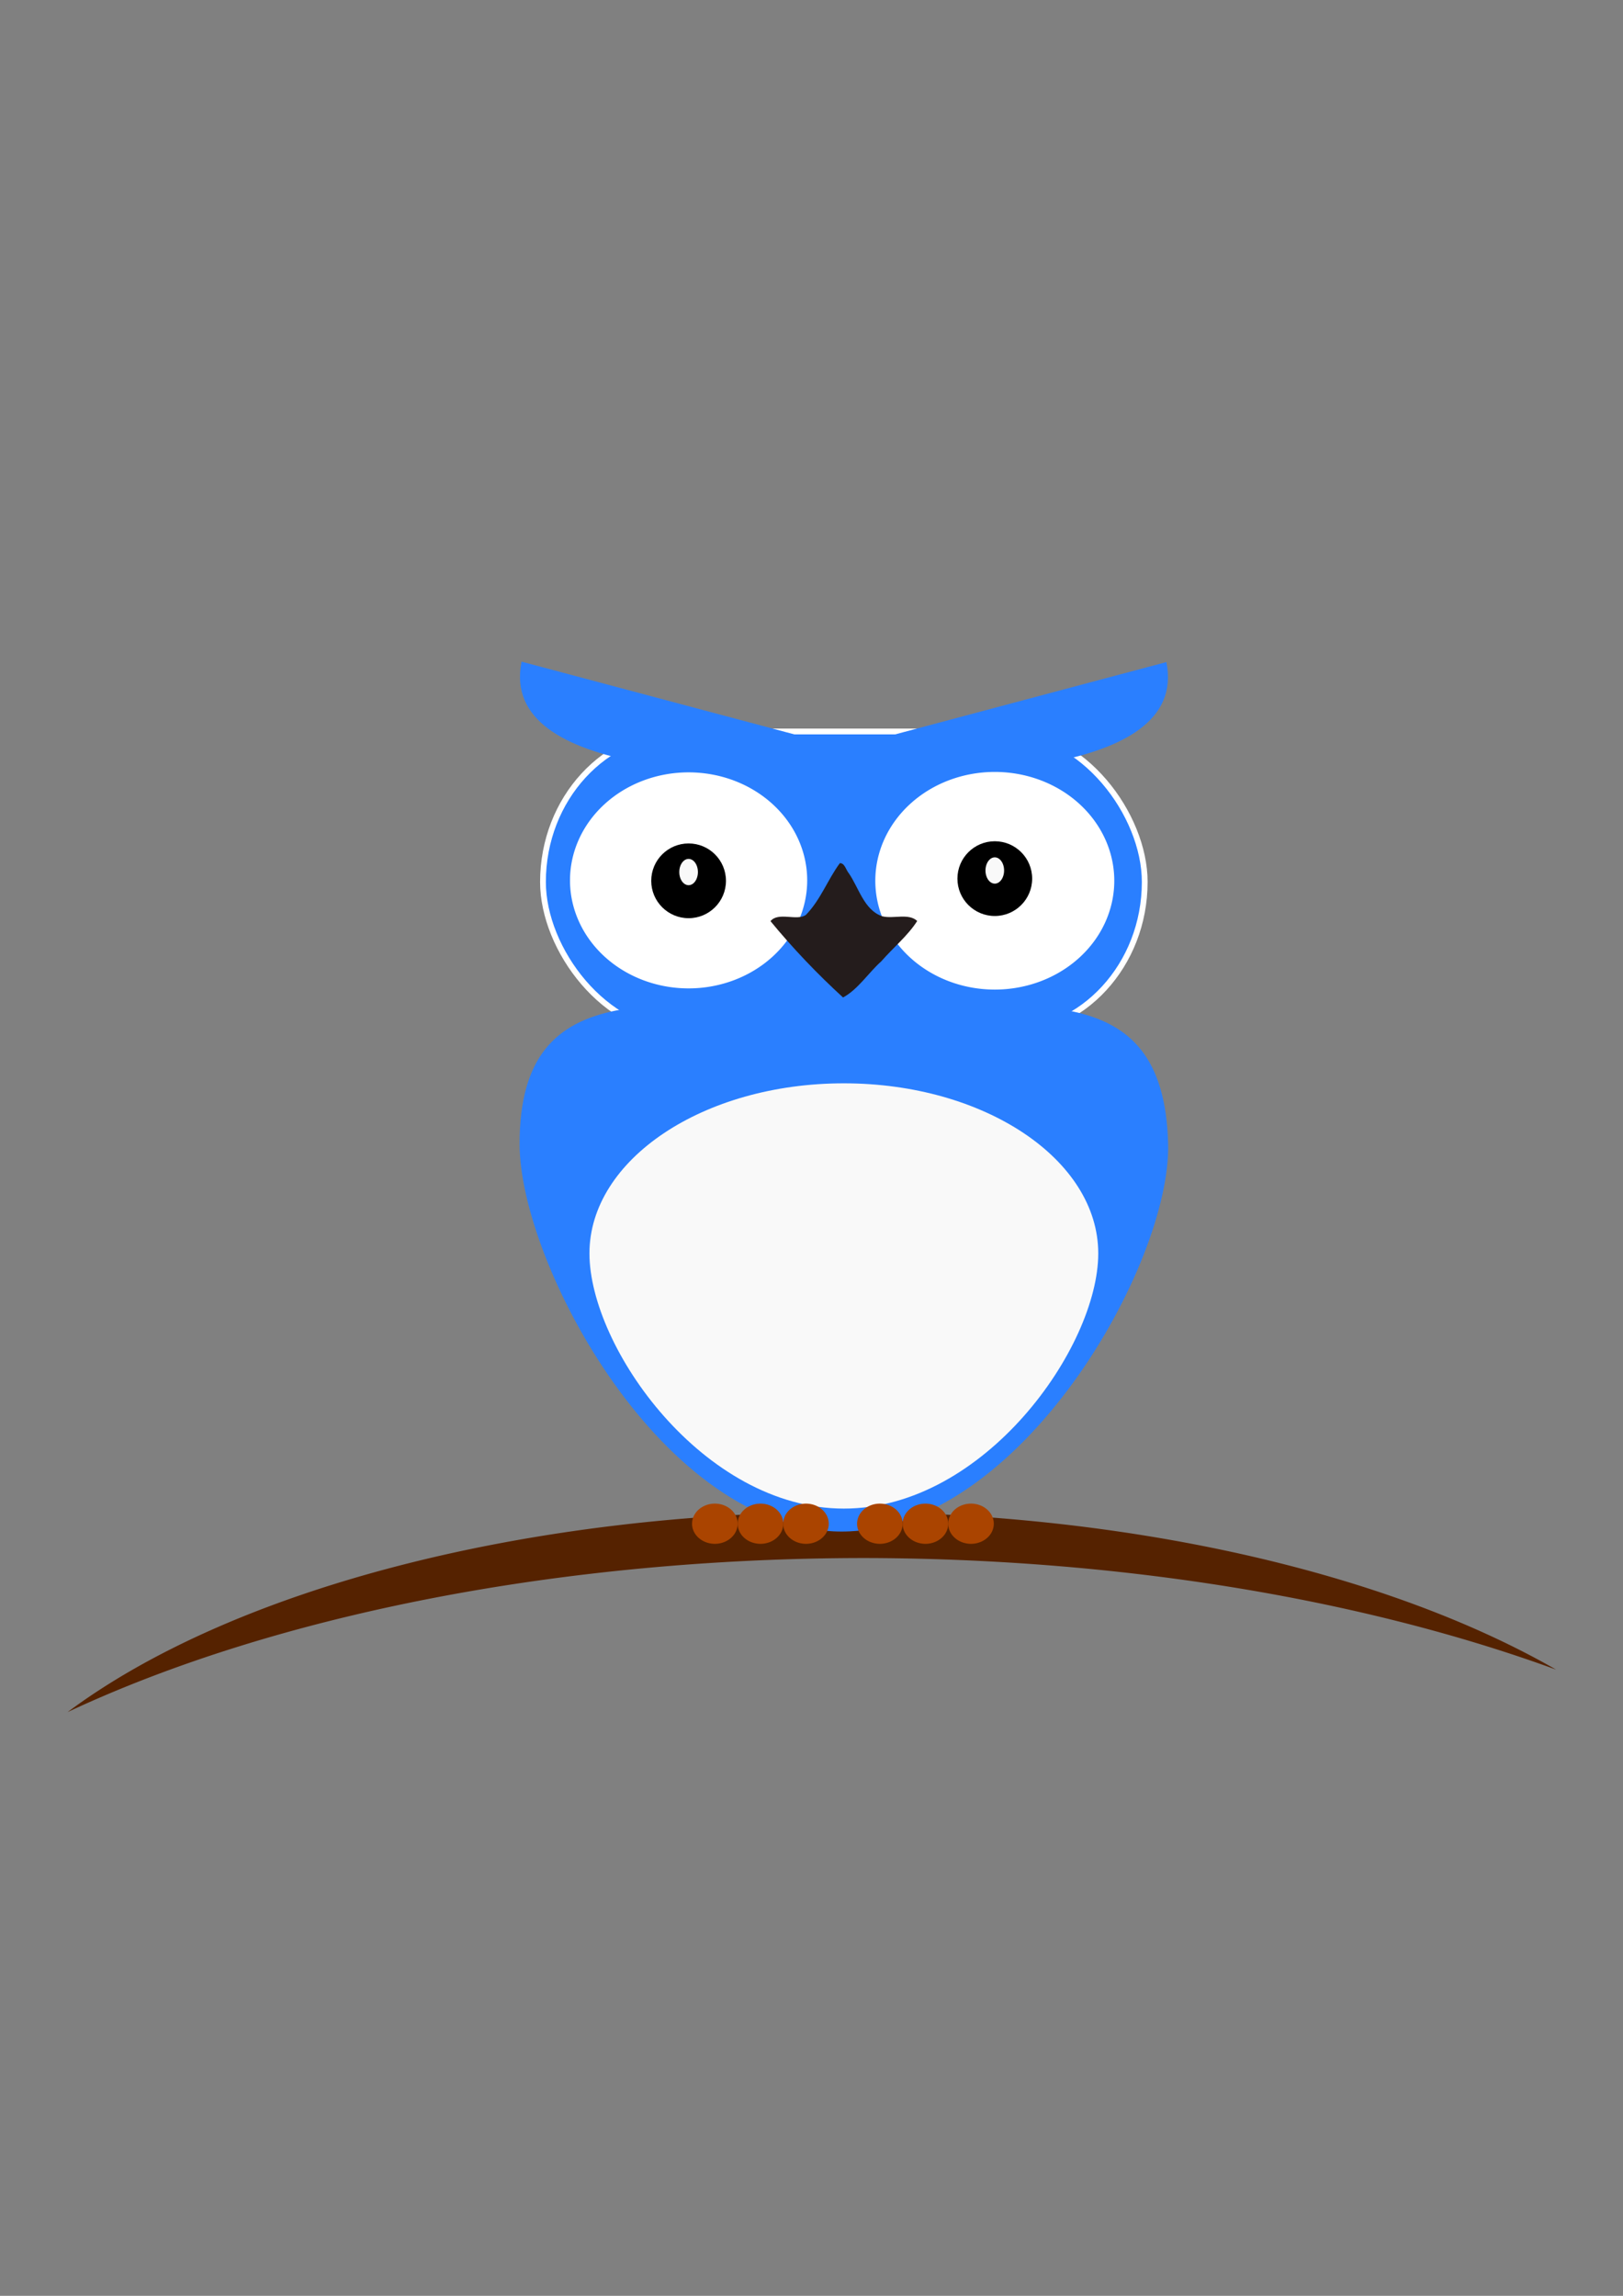 <?xml version="1.0" encoding="UTF-8" standalone="no"?>
<!-- Created with Inkscape (http://www.inkscape.org/) -->

<svg
   xmlns:dc="http://purl.org/dc/elements/1.1/"
   xmlns:cc="http://creativecommons.org/ns#"
   xmlns:rdf="http://www.w3.org/1999/02/22-rdf-syntax-ns#"
   xmlns:svg="http://www.w3.org/2000/svg"
   xmlns="http://www.w3.org/2000/svg"
   xmlns:sodipodi="http://sodipodi.sourceforge.net/DTD/sodipodi-0.dtd"
   xmlns:inkscape="http://www.inkscape.org/namespaces/inkscape"
   width="210mm"
   height="297mm"
   viewBox="0 0 744.094 1052.362"
   id="svg2"
   version="1.1"
   inkscape:version="0.91 r13725"
   sodipodi:docname="newblueowl.svg">
  <rect x="0" y="0" width="744.094" height="1052.362" fill="#808080" stroke="none"/>
  <defs
     id="defs4" />
  <sodipodi:namedview
     id="base"
     pagecolor="#ffffff"
     bordercolor="#666666"
     borderopacity="1.0"
     inkscape:pageopacity="0.0"
     inkscape:pageshadow="2"
     inkscape:zoom="0.7"
     inkscape:cx="34.222149"
     inkscape:cy="631.49694"
     inkscape:document-units="px"
     inkscape:current-layer="layer1"
     showgrid="false"
     showguides="true"
     inkscape:guide-bbox="true"
     inkscape:window-width="1920"
     inkscape:window-height="1027"
     inkscape:window-x="-4"
     inkscape:window-y="24"
     inkscape:window-maximized="1">
    <sodipodi:guide
       position="-95.775,325.648"
       orientation="0,1"
       id="guide8223" />
    <sodipodi:guide
       position="-81.964,320.759"
       orientation="0,1"
       id="guide8225" />
    <sodipodi:guide
       position="-163.75,177.232"
       orientation="0,1"
       id="guide8439" />
    <sodipodi:guide
       position="-165.714,164.911"
       orientation="0,1"
       id="guide8441" />
    <sodipodi:guide
       position="-102.404,226.779"
       orientation="1,0"
       id="guide8453" />
    <sodipodi:guide
       position="-176.777,238.396"
       orientation="1,0"
       id="guide8455" />
    <sodipodi:guide
       position="-312.137,391.939"
       orientation="0,1"
       id="guide8457" />
  </sodipodi:namedview>
  <g
     inkscape:label="Layer 1"
     inkscape:groupmode="layer"
     id="layer1">
    <circle
       style="opacity:1;fill:#ffffff;fill-opacity:1;fill-rule:nonzero;stroke:#c87137;stroke-width:17.6;stroke-linecap:square;stroke-linejoin:miter;stroke-miterlimit:4;stroke-dasharray:none;stroke-dashoffset:0;stroke-opacity:1"
       id="path4146"
       cx="-872.143"
       cy="700.829"
       r="197.99" />
    <path
       style="opacity:1;fill:#c87137;fill-opacity:1;fill-rule:nonzero;stroke:none;stroke-width:14.05;stroke-linecap:square;stroke-linejoin:miter;stroke-miterlimit:4;stroke-dasharray:none;stroke-dashoffset:0;stroke-opacity:1"
       d="m -1208.684,525.831 c 0,131.951 -150.422,281.775 -258.439,281.775 -108.017,-1e-5 -249.868,-149.824 -249.868,-281.775 0,-131.951 141.851,-238.918 249.868,-238.918 108.017,0 258.439,106.967 258.439,238.918 z"
       id="path4141"
       inkscape:connector-curvature="0"
       sodipodi:nodetypes="sssss" />
    <path
       sodipodi:type="star"
       style="opacity:1;fill:#ffffff;fill-opacity:1;fill-rule:nonzero;stroke:#c87137;stroke-width:17.6;stroke-linecap:square;stroke-linejoin:miter;stroke-miterlimit:4;stroke-dasharray:none;stroke-dashoffset:0;stroke-opacity:1"
       id="path4144"
       sodipodi:sides="3"
       sodipodi:cx="-871.76166"
       sodipodi:cy="591.2276"
       sodipodi:r1="39.44772"
       sodipodi:r2="19.72386"
       sodipodi:arg1="1.5707963"
       sodipodi:arg2="2.6179939"
       inkscape:flatsided="true"
       inkscape:rounded="0"
       inkscape:randomized="0"
       d="m -871.762,630.675 -34.163,-59.172 68.325,0 z"
       inkscape:transform-center-y="13.573287"
       transform="matrix(1.255,0,0,1.376,222.018,-229.631)"
       inkscape:transform-center-x="-4.7737019e-05" />
    <path
       style="opacity:1;fill:#ffffff;fill-opacity:1;fill-rule:nonzero;stroke:#c87137;stroke-width:17.6;stroke-linecap:square;stroke-linejoin:miter;stroke-miterlimit:4;stroke-dasharray:none;stroke-dashoffset:0;stroke-opacity:1"
       d="m -992.143,320.934 a 147.143,147.143 0 0 0 -147.143,147.143 147.143,147.143 0 0 0 147.143,147.143 147.143,147.143 0 0 0 120.053,-62.23 147.143,147.143 0 0 0 119.947,62.23 147.143,147.143 0 0 0 147.143,-147.143 147.143,147.143 0 0 0 -147.143,-147.143 147.143,147.143 0 0 0 -120.051,62.232 147.143,147.143 0 0 0 -119.949,-62.232 z"
       id="path4136"
       inkscape:connector-curvature="0" />
    <circle
       style="opacity:1;fill:#000000;fill-opacity:1;fill-rule:nonzero;stroke:none;stroke-width:17.6;stroke-linecap:square;stroke-linejoin:miter;stroke-miterlimit:4;stroke-dasharray:none;stroke-dashoffset:0;stroke-opacity:1"
       id="path4148"
       cx="-982.373"
       cy="465.969"
       r="16.668" />
    <circle
       style="opacity:1;fill:#000000;fill-opacity:1;fill-rule:nonzero;stroke:none;stroke-width:17.6;stroke-linecap:square;stroke-linejoin:miter;stroke-miterlimit:4;stroke-dasharray:none;stroke-dashoffset:0;stroke-opacity:1"
       id="path4148-5"
       cx="-762.665"
       cy="474.555"
       r="16.668" />
    <rect
       id="rect4074"
       style="fill:#003380;stroke:none;stroke-width:6.701;stroke-linejoin:round"
       height="46.692"
       width="555.72"
       y="251.259"
       x="-1874.297" />
    <g
       id="g8569">
      <path
         inkscape:connector-curvature="0"
         id="path4196"
         d="M 386.921,693.064 A 419.548,193.961 0 0 0 30.991,784.793 513.602,237.443 0 0 1 395.879,714.178 513.602,237.443 0 0 1 713.431,765.333 419.548,193.961 0 0 0 386.921,693.064 Z"
         style="opacity:1;fill:#552200;fill-opacity:1;fill-rule:nonzero;stroke:none;stroke-width:18.811;stroke-linecap:square;stroke-linejoin:miter;stroke-miterlimit:4;stroke-dasharray:none;stroke-dashoffset:0;stroke-opacity:1" />
      <g
         id="g8547">
        <rect
           style="opacity:1;fill:#2a7fff;fill-opacity:1;fill-rule:nonzero;stroke:#ffffff;stroke-width:2.643;stroke-linecap:square;stroke-linejoin:miter;stroke-miterlimit:4;stroke-dasharray:none;stroke-dashoffset:0;stroke-opacity:1"
           id="rect8451"
           width="275.883"
           height="137.942"
           x="248.938"
           y="335.299"
           ry="68.971"
           rx="63.49" />
        <path
           id="path4017"
           style="fill:#ffffff;fill-opacity:1;stroke:none;stroke-width:9.279;stroke-linejoin:round;stroke-opacity:1"
           d="m 370.073,403.549 a 54.373,49.515 0 0 1 -108.746,0 54.373,49.515 0 1 1 108.746,0 z"
           inkscape:connector-curvature="0" />
        <circle
           style="opacity:1;fill:#000000;fill-opacity:1;fill-rule:nonzero;stroke:none;stroke-width:9.049;stroke-linecap:square;stroke-linejoin:miter;stroke-miterlimit:4;stroke-dasharray:none;stroke-dashoffset:0;stroke-opacity:1"
           id="path8227"
           cx="315.7"
           cy="403.755"
           r="17.132" />
        <path
           id="path4019"
           style="fill:#f9f9f9;stroke:none;stroke-width:29.33;stroke-linejoin:round"
           d="m 319.965,399.734 a 4.265,6.021 0 0 1 -8.53,0 4.265,6.021 0 1 1 8.53,0 z"
           inkscape:connector-curvature="0" />
        <path
           id="path4030"
           style="fill:#ffffff;fill-opacity:1;stroke:none;stroke-width:9.049;stroke-linejoin:round;stroke-miterlimit:4;stroke-dasharray:none;stroke-opacity:1"
           d="m 510.86,403.727 a 54.779,49.885 0 0 1 -109.558,0 54.779,49.885 0 1 1 109.558,0 z"
           inkscape:connector-curvature="0" />
        <circle
           r="17.132"
           cy="402.747"
           cx="456.08"
           id="circle8229"
           style="opacity:1;fill:#000000;fill-opacity:1;fill-rule:nonzero;stroke:none;stroke-width:9.049;stroke-linecap:square;stroke-linejoin:miter;stroke-miterlimit:4;stroke-dasharray:none;stroke-dashoffset:0;stroke-opacity:1" />
        <path
           id="path4032"
           style="fill:#f9f9f9;stroke:none;stroke-width:29.33;stroke-linejoin:round"
           d="m 460.346,399.021 a 4.265,6.021 0 0 1 -8.53,0 4.265,6.021 0 1 1 8.53,0 z"
           inkscape:connector-curvature="0" />
        <path
           id="path4036"
           style="fill:#2a7fff;fill-opacity:1;stroke:none;stroke-width:29.329;stroke-linejoin:round"
           d="m 535.549,524.32 c 1.399,54.87 -67.57,177.709 -149.677,177.709 -82.107,0 -147.661,-122.822 -147.661,-177.709 0,-80.083 67.57,-62.097 149.677,-62.097 82.107,0 145.646,-16.979 147.661,62.097 z"
           inkscape:connector-curvature="0"
           sodipodi:nodetypes="sssss" />
        <g
           id="g8543"
           transform="translate(0,-3.214)">
          <path
             inkscape:connector-curvature="0"
             d="M 381.207,347.619 534.75,306.696 C 545.589,360.411 431.867,358.779 379.494,358.779 Z"
             style="fill:#2a7fff;fill-opacity:1;stroke:none;stroke-width:6.768;stroke-linejoin:round"
             id="rect4049" />
          <path
             inkscape:connector-curvature="0"
             d="M 392.658,347.435 239.115,306.509 c -10.84,53.715 102.883,52.083 155.256,52.083 z"
             style="fill:#2a7fff;stroke:none;stroke-width:6.768;stroke-linejoin:round"
             id="path4052" />
        </g>
        <path
           inkscape:connector-curvature="0"
           d="m 503.515,574.547 c 0,43.061 -52.22,116.962 -116.635,116.962 -64.415,0 -116.635,-73.902 -116.635,-116.962 0,-43.061 52.22,-77.97 116.635,-77.97 64.415,0 116.635,34.908 116.635,77.97 z"
           style="fill:#f9f9f9;fill-opacity:1;stroke:none;stroke-width:29.329;stroke-linejoin:round"
           id="path4192"
           sodipodi:nodetypes="sssss" />
        <g
           id="g8443"
           transform="matrix(3.991,0,0,3.991,943.693,-2744.956)">
          <path
             inkscape:connector-curvature="0"
             d="m -151.719,862.838 a 2.618,2.309 0 0 1 -5.235,0 2.618,2.309 0 1 1 5.235,0 z"
             style="fill:#aa4400"
             id="path4076" />
          <path
             inkscape:connector-curvature="0"
             d="m -146.476,862.838 a 2.618,2.309 0 0 1 -5.235,0 2.618,2.309 0 1 1 5.235,0 z"
             style="fill:#aa4400"
             id="path4078" />
          <path
             inkscape:connector-curvature="0"
             d="m -141.25,862.838 a 2.618,2.309 0 0 1 -5.235,0 2.618,2.309 0 1 1 5.235,0 z"
             style="fill:#aa4400"
             id="path4080" />
          <path
             inkscape:connector-curvature="0"
             d="m -132.762,862.838 a 2.618,2.309 0 0 1 -5.235,0 2.618,2.309 0 1 1 5.235,0 z"
             style="fill:#aa4400"
             id="path4082" />
          <path
             inkscape:connector-curvature="0"
             d="m -127.528,862.838 a 2.618,2.309 0 0 1 -5.235,0 2.618,2.309 0 1 1 5.235,0 z"
             style="fill:#aa4400"
             id="path4084" />
          <path
             inkscape:connector-curvature="0"
             d="m -122.293,862.838 a 2.618,2.309 0 0 1 -5.235,0 2.618,2.309 0 1 1 5.235,0 z"
             style="fill:#aa4400"
             id="path4086" />
        </g>
        <path
           id="path3427"
           style="color:#000000;fill:#241c1c"
           d="m 385.044,395.657 c -5.524,7.454 -8.805,16.782 -15.564,23.708 -4.128,2.945 -12.621,-1.525 -16.231,2.873 10.1,12.294 21.559,24.315 33.263,34.989 6.842,-3.678 11.646,-11.329 17.55,-16.595 5.362,-6.18 12.14,-11.702 16.448,-18.467 -3.908,-3.727 -11.029,-0.855 -16.044,-2.166 -8.306,-2.823 -10.759,-13.136 -15.337,-19.748 -1.242,-1.407 -1.837,-4.689 -4.086,-4.594 z"
           inkscape:connector-curvature="0" />
      </g>
    </g>
    <path
       inkscape:connector-curvature="0"
       d="m -580.031,682.48 38.476,-10.255 c 2.716,13.46 -25.781,13.051 -38.905,13.051 z"
       style="fill:none;fill-opacity:1;stroke:#ffffff;stroke-width:0.6;stroke-linejoin:round;stroke-miterlimit:4;stroke-dasharray:none;stroke-opacity:1"
       id="path8291" />
  </g>
</svg>
